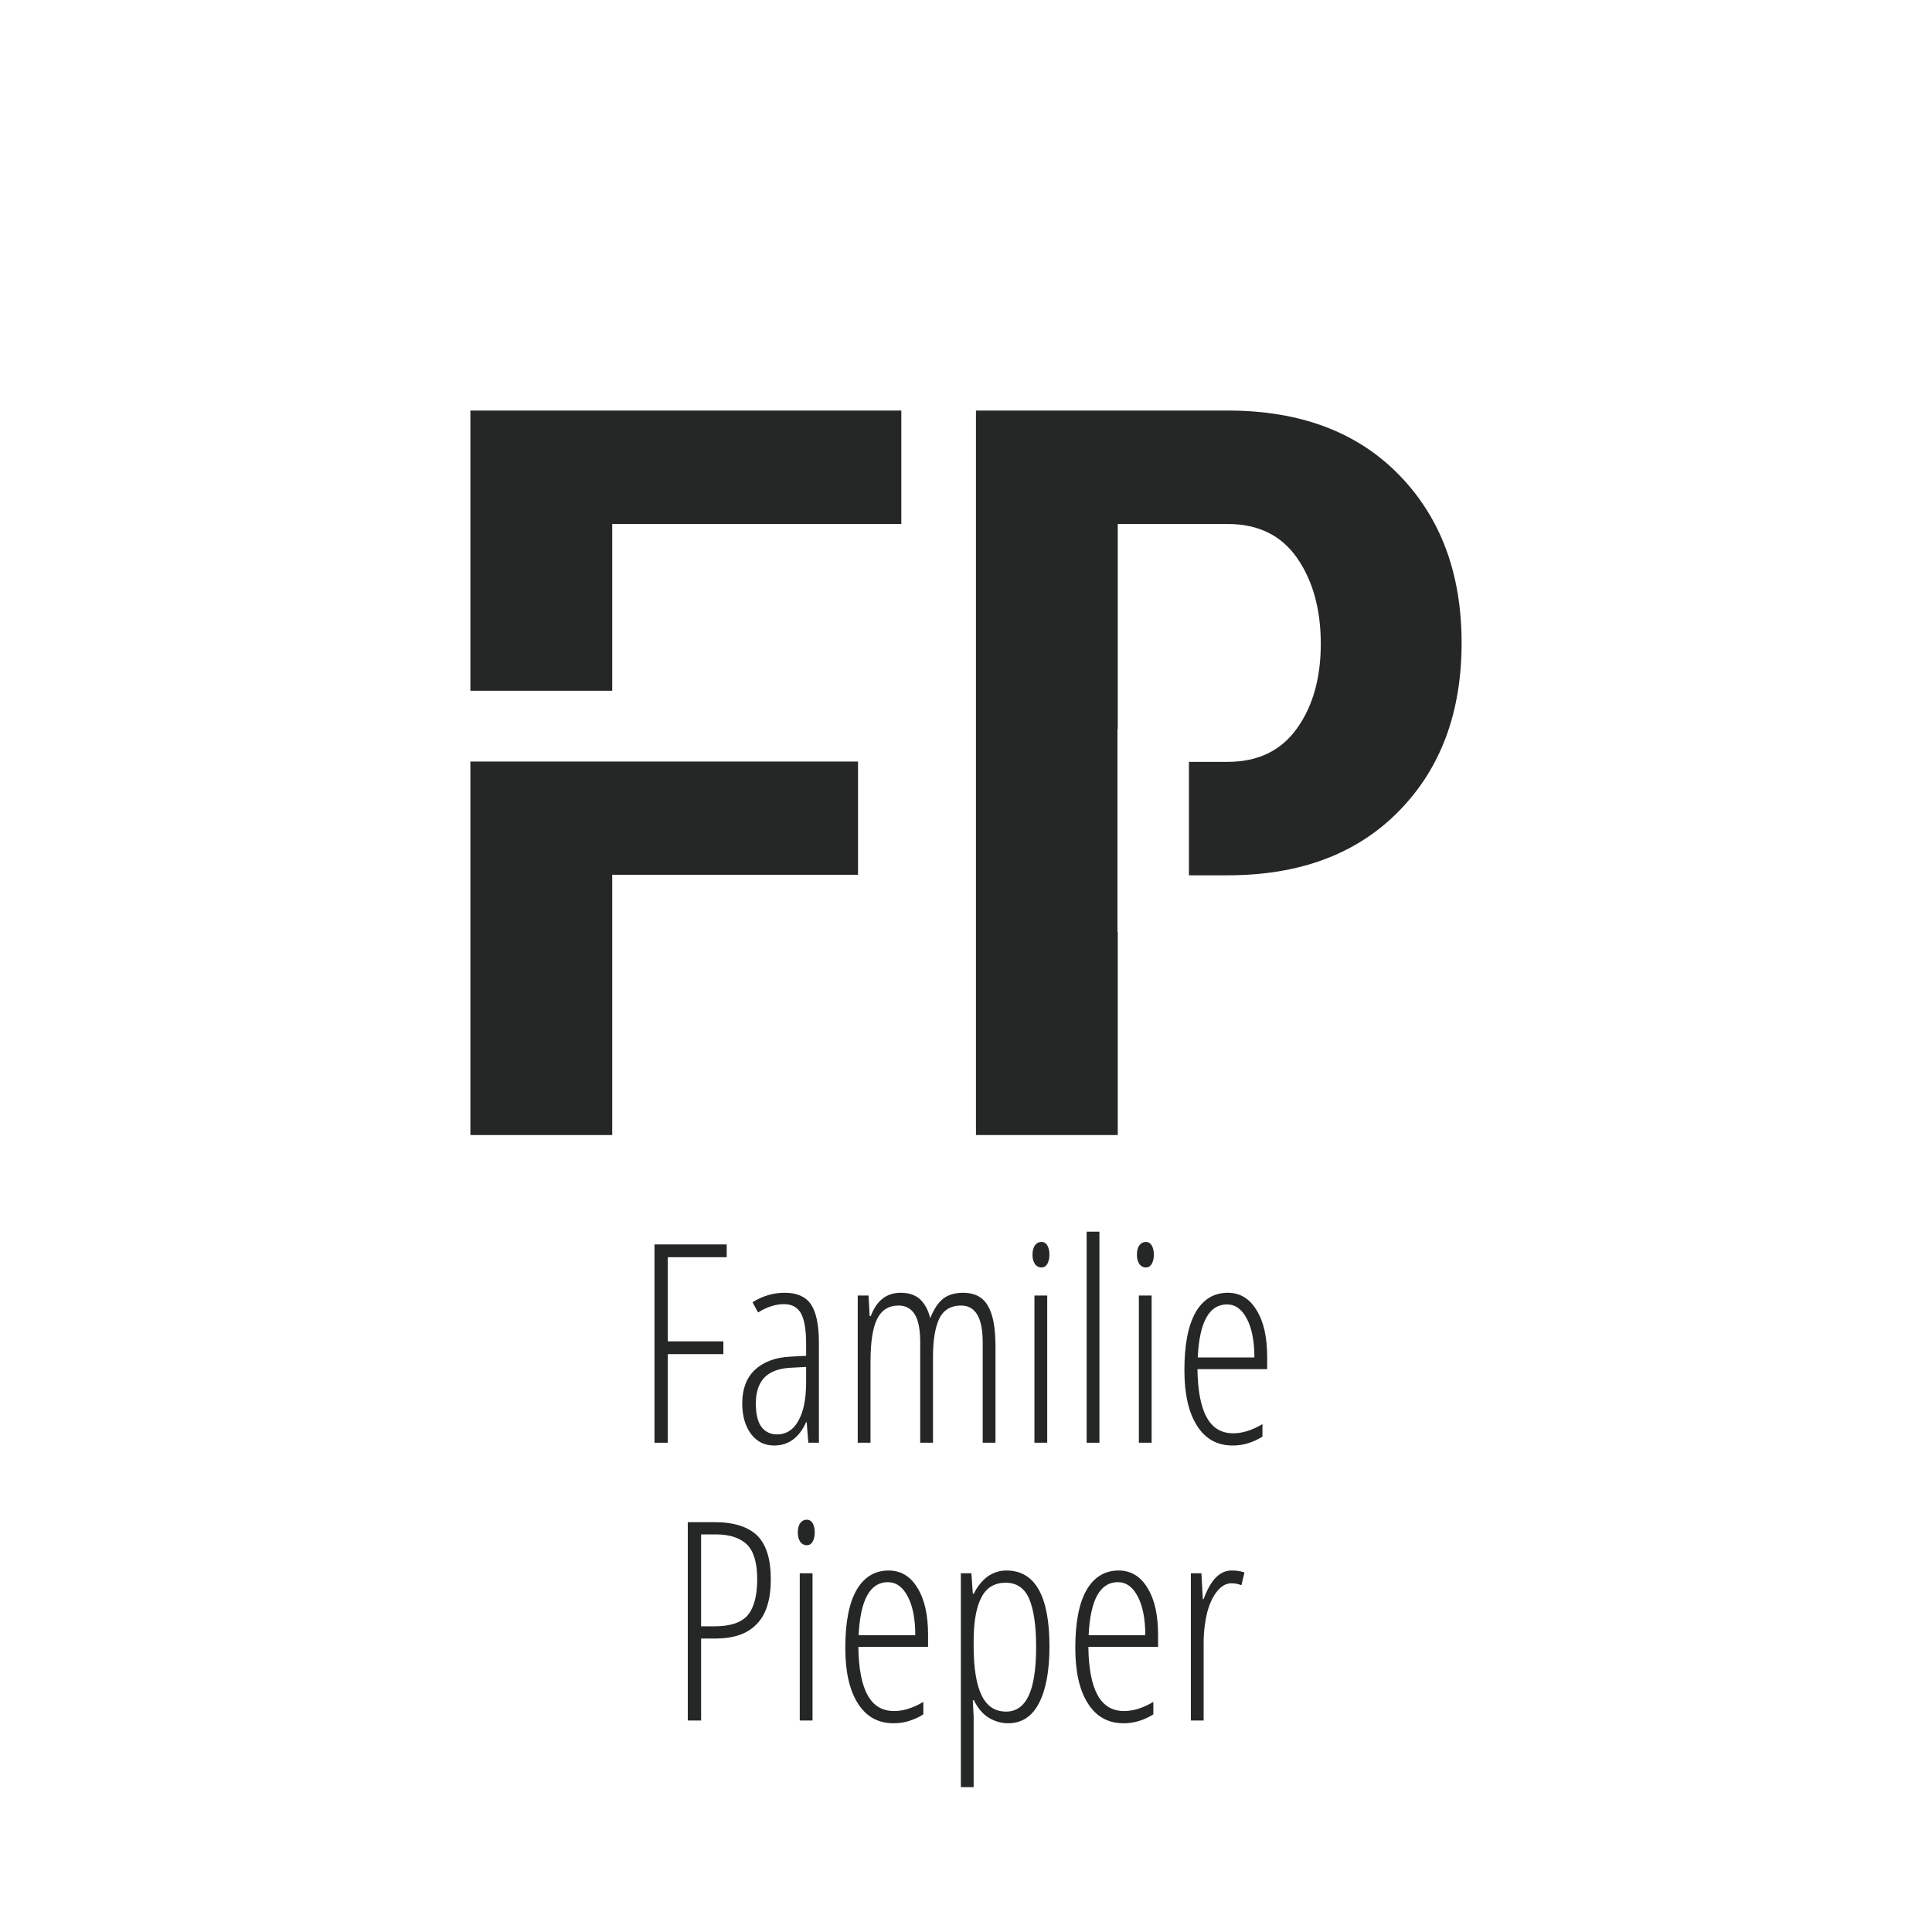 <?xml version="1.0" encoding="UTF-8" standalone="no"?>
<!DOCTYPE svg PUBLIC "-//W3C//DTD SVG 1.1//EN" "http://www.w3.org/Graphics/SVG/1.1/DTD/svg11.dtd">
<svg width="100%" height="100%" viewBox="0 0 800 800" version="1.1" xmlns="http://www.w3.org/2000/svg" xmlns:xlink="http://www.w3.org/1999/xlink" xml:space="preserve" xmlns:serif="http://www.serif.com/" style="fill-rule:evenodd;clip-rule:evenodd;stroke-linejoin:round;stroke-miterlimit:2;">
    <g transform="matrix(5.197,0,0,5.197,-679.601,34.271)">
        <g transform="matrix(22.13,0,0,22.13,181.189,108.358)">
            <path d="M0.126,-0L0.078,-0L0.078,-0.714L0.338,-0.714L0.338,-0.668L0.126,-0.668L0.126,-0.365L0.326,-0.365L0.326,-0.319L0.126,-0.319L0.126,-0Z" style="fill:rgb(37,38,38);fill-rule:nonzero;"/>
        </g>
        <g transform="matrix(22.13,0,0,22.13,189.066,108.358)">
            <path d="M0.276,-0L0.27,-0.074L0.268,-0.074C0.243,-0.018 0.204,0.01 0.153,0.01C0.118,0.01 0.091,-0.004 0.07,-0.031C0.049,-0.059 0.038,-0.096 0.038,-0.142C0.038,-0.193 0.053,-0.233 0.083,-0.262C0.114,-0.291 0.156,-0.307 0.211,-0.31L0.268,-0.313L0.268,-0.357C0.268,-0.406 0.262,-0.442 0.25,-0.465C0.237,-0.488 0.217,-0.499 0.188,-0.499C0.158,-0.499 0.127,-0.489 0.095,-0.469L0.075,-0.506C0.112,-0.529 0.151,-0.54 0.191,-0.54C0.235,-0.54 0.266,-0.526 0.285,-0.499C0.304,-0.471 0.314,-0.425 0.314,-0.361L0.314,-0L0.276,-0ZM0.163,-0.03C0.196,-0.03 0.222,-0.046 0.24,-0.079C0.259,-0.112 0.268,-0.158 0.268,-0.218L0.268,-0.273L0.213,-0.27C0.17,-0.268 0.139,-0.256 0.118,-0.235C0.097,-0.213 0.087,-0.182 0.087,-0.141C0.087,-0.103 0.094,-0.075 0.107,-0.057C0.121,-0.039 0.14,-0.03 0.163,-0.03Z" style="fill:rgb(37,38,38);fill-rule:nonzero;"/>
        </g>
        <g transform="matrix(22.13,0,0,22.13,197.537,108.358)">
            <path d="M0.521,-0L0.521,-0.361C0.521,-0.45 0.495,-0.494 0.443,-0.494C0.407,-0.494 0.381,-0.479 0.365,-0.448C0.35,-0.416 0.342,-0.371 0.342,-0.31L0.342,-0L0.296,-0L0.296,-0.361C0.296,-0.406 0.29,-0.439 0.277,-0.461C0.264,-0.483 0.244,-0.494 0.218,-0.494C0.183,-0.494 0.157,-0.478 0.141,-0.446C0.125,-0.414 0.117,-0.363 0.117,-0.291L0.117,-0L0.071,-0L0.071,-0.53L0.11,-0.53L0.114,-0.456L0.118,-0.456C0.139,-0.512 0.175,-0.54 0.226,-0.54C0.255,-0.54 0.278,-0.532 0.295,-0.517C0.312,-0.501 0.325,-0.478 0.332,-0.448C0.345,-0.481 0.36,-0.504 0.379,-0.519C0.397,-0.533 0.422,-0.54 0.451,-0.54C0.491,-0.54 0.521,-0.525 0.539,-0.494C0.558,-0.463 0.567,-0.414 0.567,-0.346L0.567,-0L0.521,-0Z" style="fill:rgb(37,38,38);fill-rule:nonzero;"/>
        </g>
        <g transform="matrix(22.13,0,0,22.13,211.617,108.358)">
            <path d="M0.117,-0L0.071,-0L0.071,-0.53L0.117,-0.53L0.117,-0ZM0.064,-0.677C0.064,-0.691 0.067,-0.703 0.073,-0.711C0.079,-0.719 0.087,-0.723 0.096,-0.723C0.105,-0.723 0.112,-0.719 0.117,-0.711C0.122,-0.703 0.125,-0.691 0.125,-0.677C0.125,-0.663 0.122,-0.652 0.117,-0.643C0.112,-0.635 0.105,-0.631 0.096,-0.631C0.087,-0.631 0.079,-0.635 0.073,-0.643C0.067,-0.652 0.064,-0.663 0.064,-0.677Z" style="fill:rgb(37,38,38);fill-rule:nonzero;"/>
        </g>
        <g transform="matrix(22.13,0,0,22.13,215.777,108.358)">
            <rect x="0.071" y="-0.76" width="0.046" height="0.76" style="fill:rgb(37,38,38);fill-rule:nonzero;"/>
        </g>
        <g transform="matrix(22.13,0,0,22.13,219.937,108.358)">
            <path d="M0.117,-0L0.071,-0L0.071,-0.53L0.117,-0.53L0.117,-0ZM0.064,-0.677C0.064,-0.691 0.067,-0.703 0.073,-0.711C0.079,-0.719 0.087,-0.723 0.096,-0.723C0.105,-0.723 0.112,-0.719 0.117,-0.711C0.122,-0.703 0.125,-0.691 0.125,-0.677C0.125,-0.663 0.122,-0.652 0.117,-0.643C0.112,-0.635 0.105,-0.631 0.096,-0.631C0.087,-0.631 0.079,-0.635 0.073,-0.643C0.067,-0.652 0.064,-0.663 0.064,-0.677Z" style="fill:rgb(37,38,38);fill-rule:nonzero;"/>
        </g>
        <g transform="matrix(22.13,0,0,22.13,224.097,108.358)">
            <path d="M0.221,0.01C0.165,0.01 0.122,-0.014 0.092,-0.062C0.062,-0.109 0.047,-0.176 0.047,-0.261C0.047,-0.352 0.06,-0.421 0.087,-0.469C0.114,-0.516 0.153,-0.54 0.203,-0.54C0.247,-0.54 0.282,-0.519 0.307,-0.477C0.333,-0.435 0.345,-0.379 0.345,-0.308L0.345,-0.265L0.094,-0.265C0.095,-0.188 0.106,-0.13 0.127,-0.092C0.148,-0.053 0.18,-0.034 0.223,-0.034C0.256,-0.034 0.291,-0.045 0.328,-0.067L0.328,-0.022C0.294,-0.001 0.259,0.01 0.221,0.01ZM0.2,-0.498C0.136,-0.498 0.101,-0.434 0.095,-0.307L0.299,-0.307C0.299,-0.365 0.29,-0.412 0.272,-0.446C0.254,-0.481 0.23,-0.498 0.2,-0.498Z" style="fill:rgb(37,38,38);fill-rule:nonzero;"/>
        </g>
        <g transform="matrix(22.13,0,0,22.13,183.841,130.488)">
            <path d="M0.377,-0.509C0.377,-0.435 0.36,-0.381 0.326,-0.347C0.293,-0.312 0.243,-0.295 0.177,-0.295L0.126,-0.295L0.126,-0L0.078,-0L0.078,-0.714L0.176,-0.714C0.245,-0.714 0.296,-0.697 0.329,-0.665C0.361,-0.632 0.377,-0.58 0.377,-0.509ZM0.126,-0.339L0.174,-0.339C0.23,-0.339 0.27,-0.352 0.293,-0.378C0.316,-0.405 0.328,-0.448 0.328,-0.509C0.328,-0.566 0.316,-0.608 0.292,-0.633C0.267,-0.657 0.23,-0.67 0.179,-0.67L0.126,-0.67L0.126,-0.339Z" style="fill:rgb(37,38,38);fill-rule:nonzero;"/>
        </g>
        <g transform="matrix(22.13,0,0,22.13,192.918,130.488)">
            <path d="M0.117,-0L0.071,-0L0.071,-0.53L0.117,-0.53L0.117,-0ZM0.064,-0.677C0.064,-0.691 0.067,-0.703 0.073,-0.711C0.079,-0.719 0.087,-0.723 0.096,-0.723C0.105,-0.723 0.112,-0.719 0.117,-0.711C0.122,-0.703 0.125,-0.691 0.125,-0.677C0.125,-0.663 0.122,-0.652 0.117,-0.643C0.112,-0.635 0.105,-0.631 0.096,-0.631C0.087,-0.631 0.079,-0.635 0.073,-0.643C0.067,-0.652 0.064,-0.663 0.064,-0.677Z" style="fill:rgb(37,38,38);fill-rule:nonzero;"/>
        </g>
        <g transform="matrix(22.13,0,0,22.13,197.078,130.488)">
            <path d="M0.221,0.01C0.165,0.01 0.122,-0.014 0.092,-0.062C0.062,-0.109 0.047,-0.176 0.047,-0.261C0.047,-0.352 0.06,-0.421 0.087,-0.469C0.114,-0.516 0.153,-0.54 0.203,-0.54C0.247,-0.54 0.282,-0.519 0.307,-0.477C0.333,-0.435 0.345,-0.379 0.345,-0.308L0.345,-0.265L0.094,-0.265C0.095,-0.188 0.106,-0.13 0.127,-0.092C0.148,-0.053 0.18,-0.034 0.223,-0.034C0.256,-0.034 0.291,-0.045 0.328,-0.067L0.328,-0.022C0.294,-0.001 0.259,0.01 0.221,0.01ZM0.2,-0.498C0.136,-0.498 0.101,-0.434 0.095,-0.307L0.299,-0.307C0.299,-0.365 0.29,-0.412 0.272,-0.446C0.254,-0.481 0.23,-0.498 0.2,-0.498Z" style="fill:rgb(37,38,38);fill-rule:nonzero;"/>
        </g>
        <g transform="matrix(22.13,0,0,22.13,205.755,130.488)">
            <path d="M0.241,0.01C0.215,0.01 0.19,0.002 0.168,-0.012C0.146,-0.027 0.13,-0.048 0.118,-0.073L0.114,-0.073L0.117,-0.015L0.117,0.24L0.071,0.24L0.071,-0.53L0.109,-0.53L0.114,-0.457L0.118,-0.457C0.131,-0.484 0.148,-0.504 0.168,-0.519C0.189,-0.533 0.211,-0.54 0.235,-0.54C0.338,-0.54 0.39,-0.449 0.39,-0.266C0.39,-0.178 0.377,-0.11 0.352,-0.062C0.327,-0.014 0.29,0.01 0.241,0.01ZM0.232,-0.496C0.193,-0.496 0.164,-0.479 0.146,-0.445C0.127,-0.411 0.117,-0.357 0.117,-0.284L0.117,-0.269C0.117,-0.188 0.127,-0.128 0.146,-0.09C0.165,-0.051 0.194,-0.032 0.234,-0.032C0.27,-0.032 0.297,-0.051 0.315,-0.089C0.333,-0.127 0.342,-0.186 0.342,-0.266C0.342,-0.343 0.333,-0.4 0.317,-0.438C0.3,-0.477 0.272,-0.496 0.232,-0.496Z" style="fill:rgb(37,38,38);fill-rule:nonzero;"/>
        </g>
        <g transform="matrix(22.13,0,0,22.13,215.404,130.488)">
            <path d="M0.221,0.01C0.165,0.01 0.122,-0.014 0.092,-0.062C0.062,-0.109 0.047,-0.176 0.047,-0.261C0.047,-0.352 0.06,-0.421 0.087,-0.469C0.114,-0.516 0.153,-0.54 0.203,-0.54C0.247,-0.54 0.282,-0.519 0.307,-0.477C0.333,-0.435 0.345,-0.379 0.345,-0.308L0.345,-0.265L0.094,-0.265C0.095,-0.188 0.106,-0.13 0.127,-0.092C0.148,-0.053 0.18,-0.034 0.223,-0.034C0.256,-0.034 0.291,-0.045 0.328,-0.067L0.328,-0.022C0.294,-0.001 0.259,0.01 0.221,0.01ZM0.2,-0.498C0.136,-0.498 0.101,-0.434 0.095,-0.307L0.299,-0.307C0.299,-0.365 0.29,-0.412 0.272,-0.446C0.254,-0.481 0.23,-0.498 0.2,-0.498Z" style="fill:rgb(37,38,38);fill-rule:nonzero;"/>
        </g>
        <g transform="matrix(22.13,0,0,22.13,224.081,130.488)">
            <path d="M0.218,-0.54C0.234,-0.54 0.25,-0.538 0.264,-0.533L0.253,-0.487C0.241,-0.492 0.229,-0.494 0.217,-0.494C0.199,-0.494 0.182,-0.485 0.167,-0.467C0.151,-0.448 0.139,-0.423 0.13,-0.39C0.122,-0.357 0.117,-0.32 0.117,-0.281L0.117,-0L0.071,-0L0.071,-0.53L0.109,-0.53L0.114,-0.437L0.117,-0.437C0.142,-0.506 0.175,-0.54 0.218,-0.54Z" style="fill:rgb(37,38,38);fill-rule:nonzero;"/>
        </g>
    </g>
    <g id="FP">
        <path d="M194.78,286.033L194.78,170L373.214,170L373.214,216.978L253.503,216.978L253.503,286.033L194.78,286.033ZM194.78,315.337L355.288,315.337L355.288,362.223L253.503,362.223L253.503,470L194.78,470L194.78,315.337Z" style="fill:rgb(37,38,38);"/>
        <path d="M462.843,385.877L462.843,470L404.121,470L404.121,170L508.379,170C538.324,170 561.951,178.86 579.258,196.58C596.566,214.299 605.22,237.514 605.22,266.223C605.22,295.069 596.532,318.317 579.155,335.968C561.779,353.62 538.187,362.445 508.379,362.445L492.31,362.445L492.31,315.467L508.379,315.467C520.879,315.467 530.426,310.865 537.019,301.662C543.613,292.459 546.909,280.783 546.909,266.635C546.909,252.349 543.647,240.501 537.122,231.092C530.598,221.683 521.016,216.978 508.379,216.978L462.843,216.978L462.843,301.795L462.722,301.795L462.722,385.877L462.843,385.877Z" style="fill:rgb(37,38,38);"/>
    </g>
</svg>
